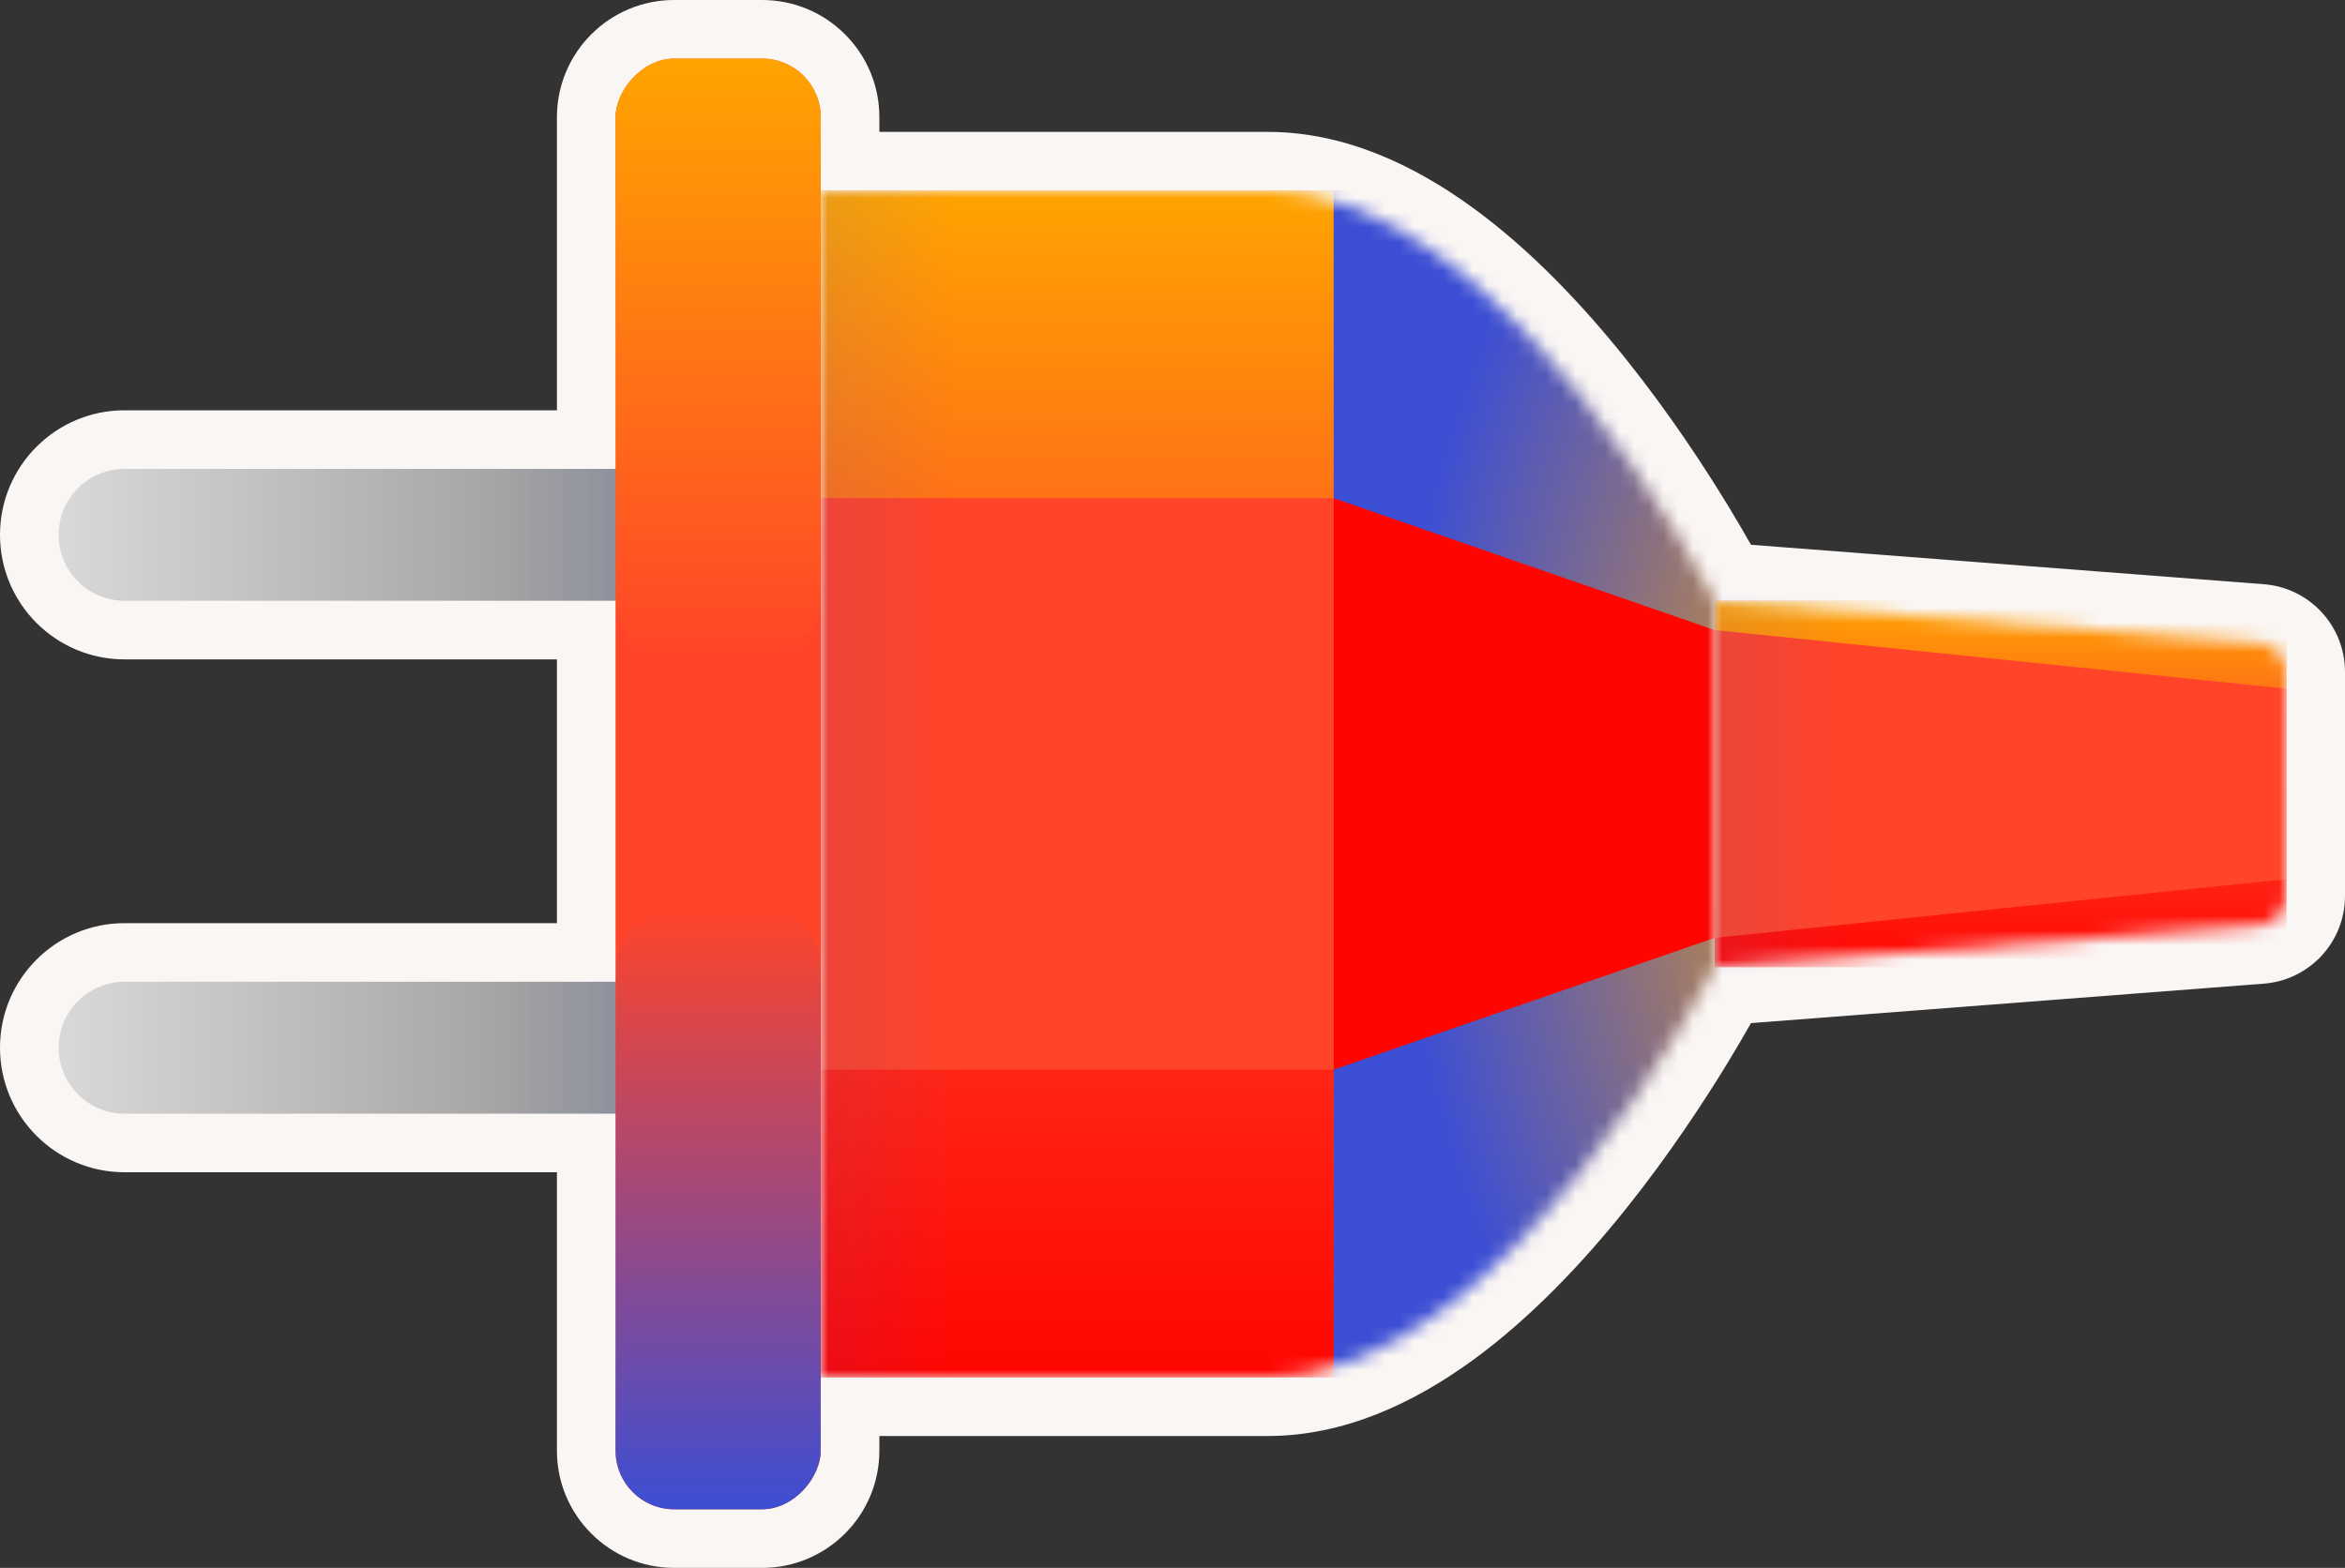<svg width="160" height="107" viewBox="0 0 160 107" fill="none" xmlns="http://www.w3.org/2000/svg">
<rect x="0" y="0" width="160" height="107" fill="#333333" stroke="none"/>
<g clip-path="url(#clip0_1703_1471)">
<path fill-rule="evenodd" clip-rule="evenodd" d="M117.926 72.453C118.544 71.437 119.062 70.545 119.471 69.822L154.46 67.13C157.586 66.89 160 64.283 160 61.148V45.852C160 42.717 157.586 40.11 154.46 39.87L119.471 37.178C119.062 36.456 118.544 35.563 117.926 34.547C116.271 31.825 113.876 28.173 110.936 24.5C108.011 20.846 104.45 17.05 100.436 14.138C96.445 11.241 91.701 9 86.5 9L60 9V8C60 3.582 56.418 0 52 0H46C41.582 0 38 3.582 38 8V28H8.5C3.806 28 0 31.806 0 36.5C0 41.194 3.806 45 8.5 45H38V63H8.5C3.806 63 0 66.806 0 71.5C0 76.194 3.806 80 8.5 80H38V99C38 103.418 41.582 107 46 107H52C56.418 107 60 103.418 60 99V98H86.5C91.701 98 96.445 95.759 100.436 92.862C104.45 89.95 108.011 86.154 110.936 82.5C113.876 78.827 116.271 75.175 117.926 72.453Z" fill="#FAF6F4"/>
<path d="M4 71.5C4 69.015 6.015 67 8.5 67H47.5C49.985 67 52 69.015 52 71.5V71.5C52 73.985 49.985 76 47.5 76H8.5C6.015 76 4 73.985 4 71.5V71.5Z" fill="url(#paint0_linear_1703_1471)"/>
<path d="M4 71.5C4 69.015 6.015 67 8.5 67H47.5C49.985 67 52 69.015 52 71.5V71.5C52 73.985 49.985 76 47.5 76H8.5C6.015 76 4 73.985 4 71.5V71.5Z" fill="url(#paint1_linear_1703_1471)" fill-opacity="0.2"/>
<path d="M4 36.5C4 34.015 6.015 32 8.5 32H47.5C49.985 32 52 34.015 52 36.5V36.5C52 38.985 49.985 41 47.5 41H8.5C6.015 41 4 38.985 4 36.5V36.5Z" fill="url(#paint2_linear_1703_1471)"/>
<path d="M4 36.5C4 34.015 6.015 32 8.5 32H47.5C49.985 32 52 34.015 52 36.5V36.5C52 38.985 49.985 41 47.5 41H8.5C6.015 41 4 38.985 4 36.5V36.5Z" fill="url(#paint3_linear_1703_1471)" fill-opacity="0.2"/>
<mask id="mask0_1703_1471" style="mask-type:alpha" maskUnits="userSpaceOnUse" x="56" y="13" width="61" height="81">
<path d="M117 41C117 41 102.669 13 86.5 13C75 13 56 13 56 13L56 94C56 94 74 94 86.5 94C102.669 94 117 66 117 66L117 41Z" fill="#FF4429"/>
</mask>
<g mask="url(#mask0_1703_1471)">
<rect width="61" height="81" transform="matrix(-1 8.74228e-08 8.74228e-08 1 117 13)" fill="#FF4429"/>
<rect width="35" height="81" transform="matrix(-1 8.74228e-08 8.74228e-08 1 91 13)" fill="url(#paint4_linear_1703_1471)"/>
<rect width="35" height="81" transform="matrix(-1 8.74228e-08 8.74228e-08 1 126 13)" fill="url(#paint5_angular_1703_1471)"/>
<path d="M91 34L91 73L117 64L117 43L91 34Z" fill="#FF0501"/>
<rect width="35" height="39" transform="matrix(-1 8.74228e-08 8.74228e-08 1 91 34)" fill="#FF4429"/>
<rect width="9" height="81" transform="matrix(-1 8.74228e-08 8.74228e-08 1 65 13)" fill="url(#paint6_linear_1703_1471)" fill-opacity="0.1"/>
</g>
<rect width="14" height="99" rx="4" transform="matrix(-1 8.74228e-08 8.74228e-08 1 56 4)" fill="#FF4429"/>
<rect width="14" height="41" rx="4" transform="matrix(-1 8.74228e-08 8.74228e-08 1 56 4)" fill="url(#paint7_linear_1703_1471)"/>
<rect width="14" height="41" rx="4" transform="matrix(1 -1.74846e-07 -1.74846e-07 -1 42 103)" fill="url(#paint8_linear_1703_1471)"/>
<mask id="mask1_1703_1471" style="mask-type:alpha" maskUnits="userSpaceOnUse" x="117" y="41" width="39" height="25">
<path d="M156 45.852C156 44.807 155.195 43.938 154.153 43.858L117 41L117 66L154.153 63.142C155.195 63.062 156 62.193 156 61.148L156 45.852Z" fill="#FF4429"/>
</mask>
<g mask="url(#mask1_1703_1471)">
<rect width="39" height="25" transform="matrix(-1 8.74228e-08 8.74228e-08 1 156 41)" fill="#FF4429"/>
<rect width="39" height="25" transform="matrix(-1 8.74228e-08 8.74228e-08 1 156 41)" fill="url(#paint9_linear_1703_1471)"/>
<path d="M156 47L117 43L117 64L156 60L156 47Z" fill="#FF4429"/>
<rect width="9" height="31" transform="matrix(-1 8.74228e-08 8.74228e-08 1 126 38)" fill="url(#paint10_linear_1703_1471)" fill-opacity="0.1"/>
</g>
</g>
<defs>
<linearGradient id="paint0_linear_1703_1471" x1="4" y1="71.5" x2="52" y2="71.5" gradientUnits="userSpaceOnUse">
<stop stop-color="#D9D9D9"/>
<stop offset="1" stop-color="#868686"/>
</linearGradient>
<linearGradient id="paint1_linear_1703_1471" x1="4" y1="71.5" x2="52" y2="71.5" gradientUnits="userSpaceOnUse">
<stop offset="0.625" stop-color="#3C4ED4" stop-opacity="0"/>
<stop offset="1" stop-color="#3C4ED4"/>
</linearGradient>
<linearGradient id="paint2_linear_1703_1471" x1="4" y1="36.5" x2="52" y2="36.5" gradientUnits="userSpaceOnUse">
<stop stop-color="#D9D9D9"/>
<stop offset="1" stop-color="#868686"/>
</linearGradient>
<linearGradient id="paint3_linear_1703_1471" x1="4" y1="36.5" x2="52" y2="36.5" gradientUnits="userSpaceOnUse">
<stop offset="0.625" stop-color="#3C4ED4" stop-opacity="0"/>
<stop offset="1" stop-color="#3C4ED4"/>
</linearGradient>
<linearGradient id="paint4_linear_1703_1471" x1="17.5" y1="0" x2="17.5" y2="81" gradientUnits="userSpaceOnUse">
<stop stop-color="#FFA400"/>
<stop offset="0.495" stop-color="#FF4429"/>
<stop offset="1" stop-color="#FF0501"/>
</linearGradient>
<radialGradient id="paint5_angular_1703_1471" cx="0" cy="0" r="1" gradientUnits="userSpaceOnUse" gradientTransform="translate(-10.5 41) scale(45.5 66.811)">
<stop stop-color="#FF0501"/>
<stop offset="0.091" stop-color="#FFA400"/>
<stop offset="0.909" stop-color="#3C4ED4"/>
</radialGradient>
<linearGradient id="paint6_linear_1703_1471" x1="9" y1="40.5" x2="0" y2="40.5" gradientUnits="userSpaceOnUse">
<stop stop-color="#3C4ED4"/>
<stop offset="1" stop-color="#3C4ED4" stop-opacity="0"/>
</linearGradient>
<linearGradient id="paint7_linear_1703_1471" x1="7" y1="0" x2="7" y2="41" gradientUnits="userSpaceOnUse">
<stop stop-color="#FFA400"/>
<stop offset="1" stop-color="#FFA400" stop-opacity="0"/>
</linearGradient>
<linearGradient id="paint8_linear_1703_1471" x1="7" y1="0" x2="7" y2="41" gradientUnits="userSpaceOnUse">
<stop stop-color="#3C4ED4"/>
<stop offset="1" stop-color="#3C4ED4" stop-opacity="0"/>
</linearGradient>
<linearGradient id="paint9_linear_1703_1471" x1="19.5" y1="0" x2="19.5" y2="25" gradientUnits="userSpaceOnUse">
<stop stop-color="#FFA400"/>
<stop offset="0.495" stop-color="#FF4429"/>
<stop offset="1" stop-color="#FF0501"/>
</linearGradient>
<linearGradient id="paint10_linear_1703_1471" x1="9" y1="15.5" x2="0" y2="15.5" gradientUnits="userSpaceOnUse">
<stop stop-color="#3C4ED4"/>
<stop offset="1" stop-color="#3C4ED4" stop-opacity="0"/>
</linearGradient>
<clipPath id="clip0_1703_1471">
<rect width="160" height="107" fill="white"/>
</clipPath>
</defs>
</svg>
